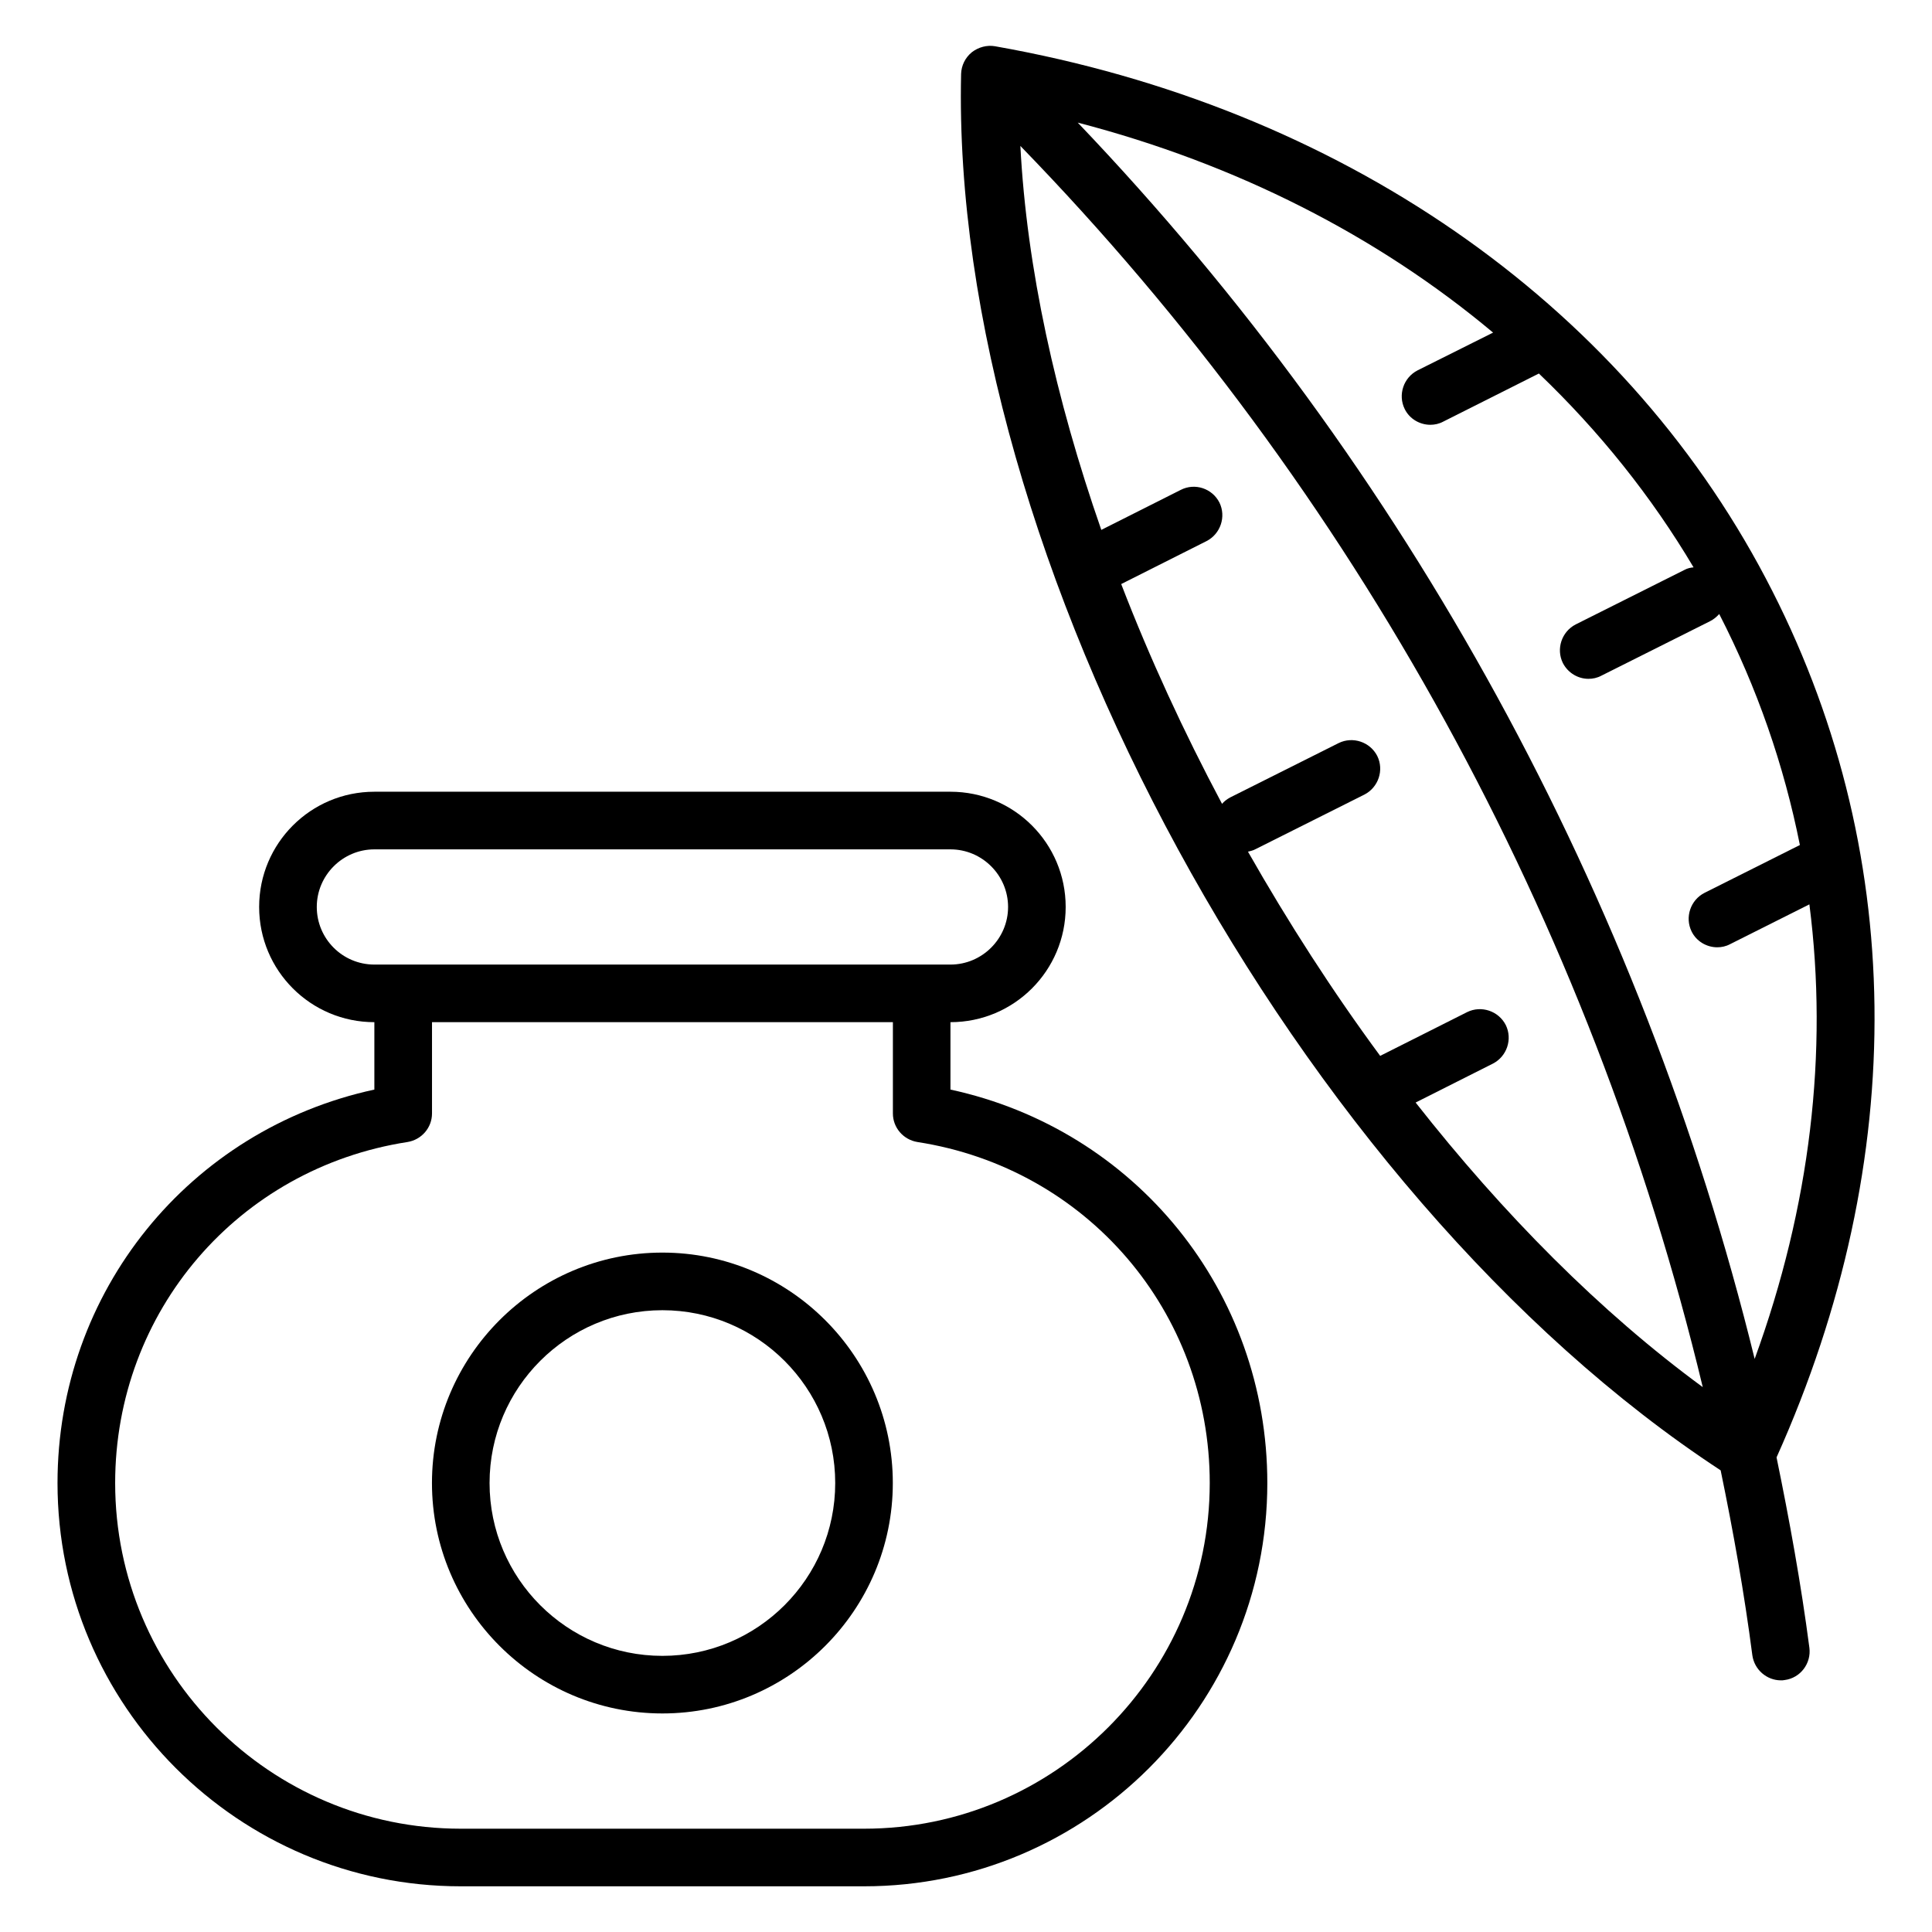 <?xml version="1.0" encoding="UTF-8"?>
<!-- Uploaded to: SVG Repo, www.svgrepo.com, Generator: SVG Repo Mixer Tools -->
<svg fill="#000000" width="800px" height="800px" version="1.1" viewBox="144 144 512 512" xmlns="http://www.w3.org/2000/svg">
 <g>
  <path d="m395.88 432.75v-17.863c16.871 0 30.535-13.664 30.535-30.535s-13.664-30.535-30.535-30.535h-152.67c-16.871 0-30.535 13.664-30.535 30.535s13.664 30.535 30.535 30.535v17.863c-49.008 10.609-83.969 53.512-83.969 104.27 0 58.93 47.938 106.87 106.87 106.87h106.87c58.93 0 106.87-47.938 106.87-106.87 0.004-50.84-34.957-93.664-83.965-104.27zm-167.93-48.395c0-8.398 6.871-15.266 15.266-15.266h152.67c8.398 0 15.266 6.871 15.266 15.266 0 8.398-6.871 15.266-15.266 15.266h-152.67c-8.473 0-15.266-6.871-15.266-15.266zm145.04 244.27h-106.87c-50.535 0-91.602-41.066-91.602-91.602 0-45.418 32.594-83.434 77.48-90.379 3.742-0.609 6.488-3.816 6.488-7.559v-24.199h122.14v24.199c0 3.742 2.75 6.945 6.488 7.559 44.887 6.945 77.48 44.961 77.48 90.379-0.004 50.457-41.148 91.602-91.605 91.602z"/>
  <path d="m319.54 475.95c-33.664 0-61.066 27.402-61.066 61.066 0 33.664 27.402 61.066 61.066 61.066 33.664 0 61.066-27.402 61.066-61.066 0-33.664-27.402-61.066-61.066-61.066zm0 106.87c-25.266 0-45.801-20.535-45.801-45.801s20.535-45.801 45.801-45.801 45.801 20.535 45.801 45.801-20.535 45.801-45.801 45.801z"/>
  <path d="m611.98 297.33c-38.703-73.586-113.13-124.96-204.27-141.07-2.137-0.383-4.426 0.23-6.184 1.602-1.754 1.449-2.75 3.512-2.824 5.727-2.902 127.94 89.008 296.48 201.29 370.07 3.359 16.258 6.258 32.52 8.398 49.008 0.535 3.816 3.816 6.641 7.559 6.641 0.305 0 0.688 0 0.992-0.078 4.199-0.535 7.098-4.426 6.566-8.551-2.215-16.945-5.266-33.738-8.703-50.457 35.57-79.234 34.578-161.9-2.824-232.89zm-19.16-2.977c-0.84 0.078-1.602 0.23-2.441 0.688l-28.777 14.426c-3.742 1.91-5.266 6.488-3.434 10.23 1.375 2.672 4.047 4.199 6.793 4.199 1.145 0 2.289-0.23 3.434-0.84l28.777-14.426c0.918-0.457 1.754-1.145 2.441-1.91 10.078 19.617 17.176 40.152 21.375 61.219l-25.266 12.672c-3.742 1.91-5.266 6.488-3.434 10.23 1.297 2.672 4.047 4.199 6.793 4.199 1.145 0 2.289-0.23 3.434-0.84l20.992-10.535c5.039 39.234 0.23 80.074-14.504 120.46-30.074-122.52-92.059-236.18-179.39-327.63 41.984 10.914 79.465 30 110.07 55.648l-20 10c-3.742 1.91-5.266 6.488-3.434 10.23 1.297 2.672 4.047 4.199 6.793 4.199 1.145 0 2.289-0.23 3.434-0.84l25.344-12.746c16.105 15.414 29.848 32.59 40.992 51.367zm-73.664 141.83 20.457-10.305c3.742-1.91 5.266-6.488 3.434-10.23-1.91-3.742-6.488-5.266-10.23-3.434l-23.055 11.602c-12.672-17.176-24.352-35.344-35.039-54.121 0.688-0.152 1.375-0.305 2.062-0.688l28.777-14.426c3.742-1.91 5.266-6.488 3.434-10.23-1.91-3.742-6.488-5.266-10.23-3.434l-28.777 14.426c-0.84 0.457-1.527 0.992-2.137 1.68-10.152-19.082-19.16-38.625-26.719-58.242l22.594-11.375c3.742-1.91 5.266-6.488 3.434-10.23-1.91-3.742-6.488-5.266-10.23-3.359l-21.07 10.609c-12.137-34.809-19.77-69.465-21.449-101.75 88.625 91.219 151.22 205.57 180.84 328.93-27.16-19.918-52.883-45.871-76.09-75.414z"/>
 </g>
</svg>